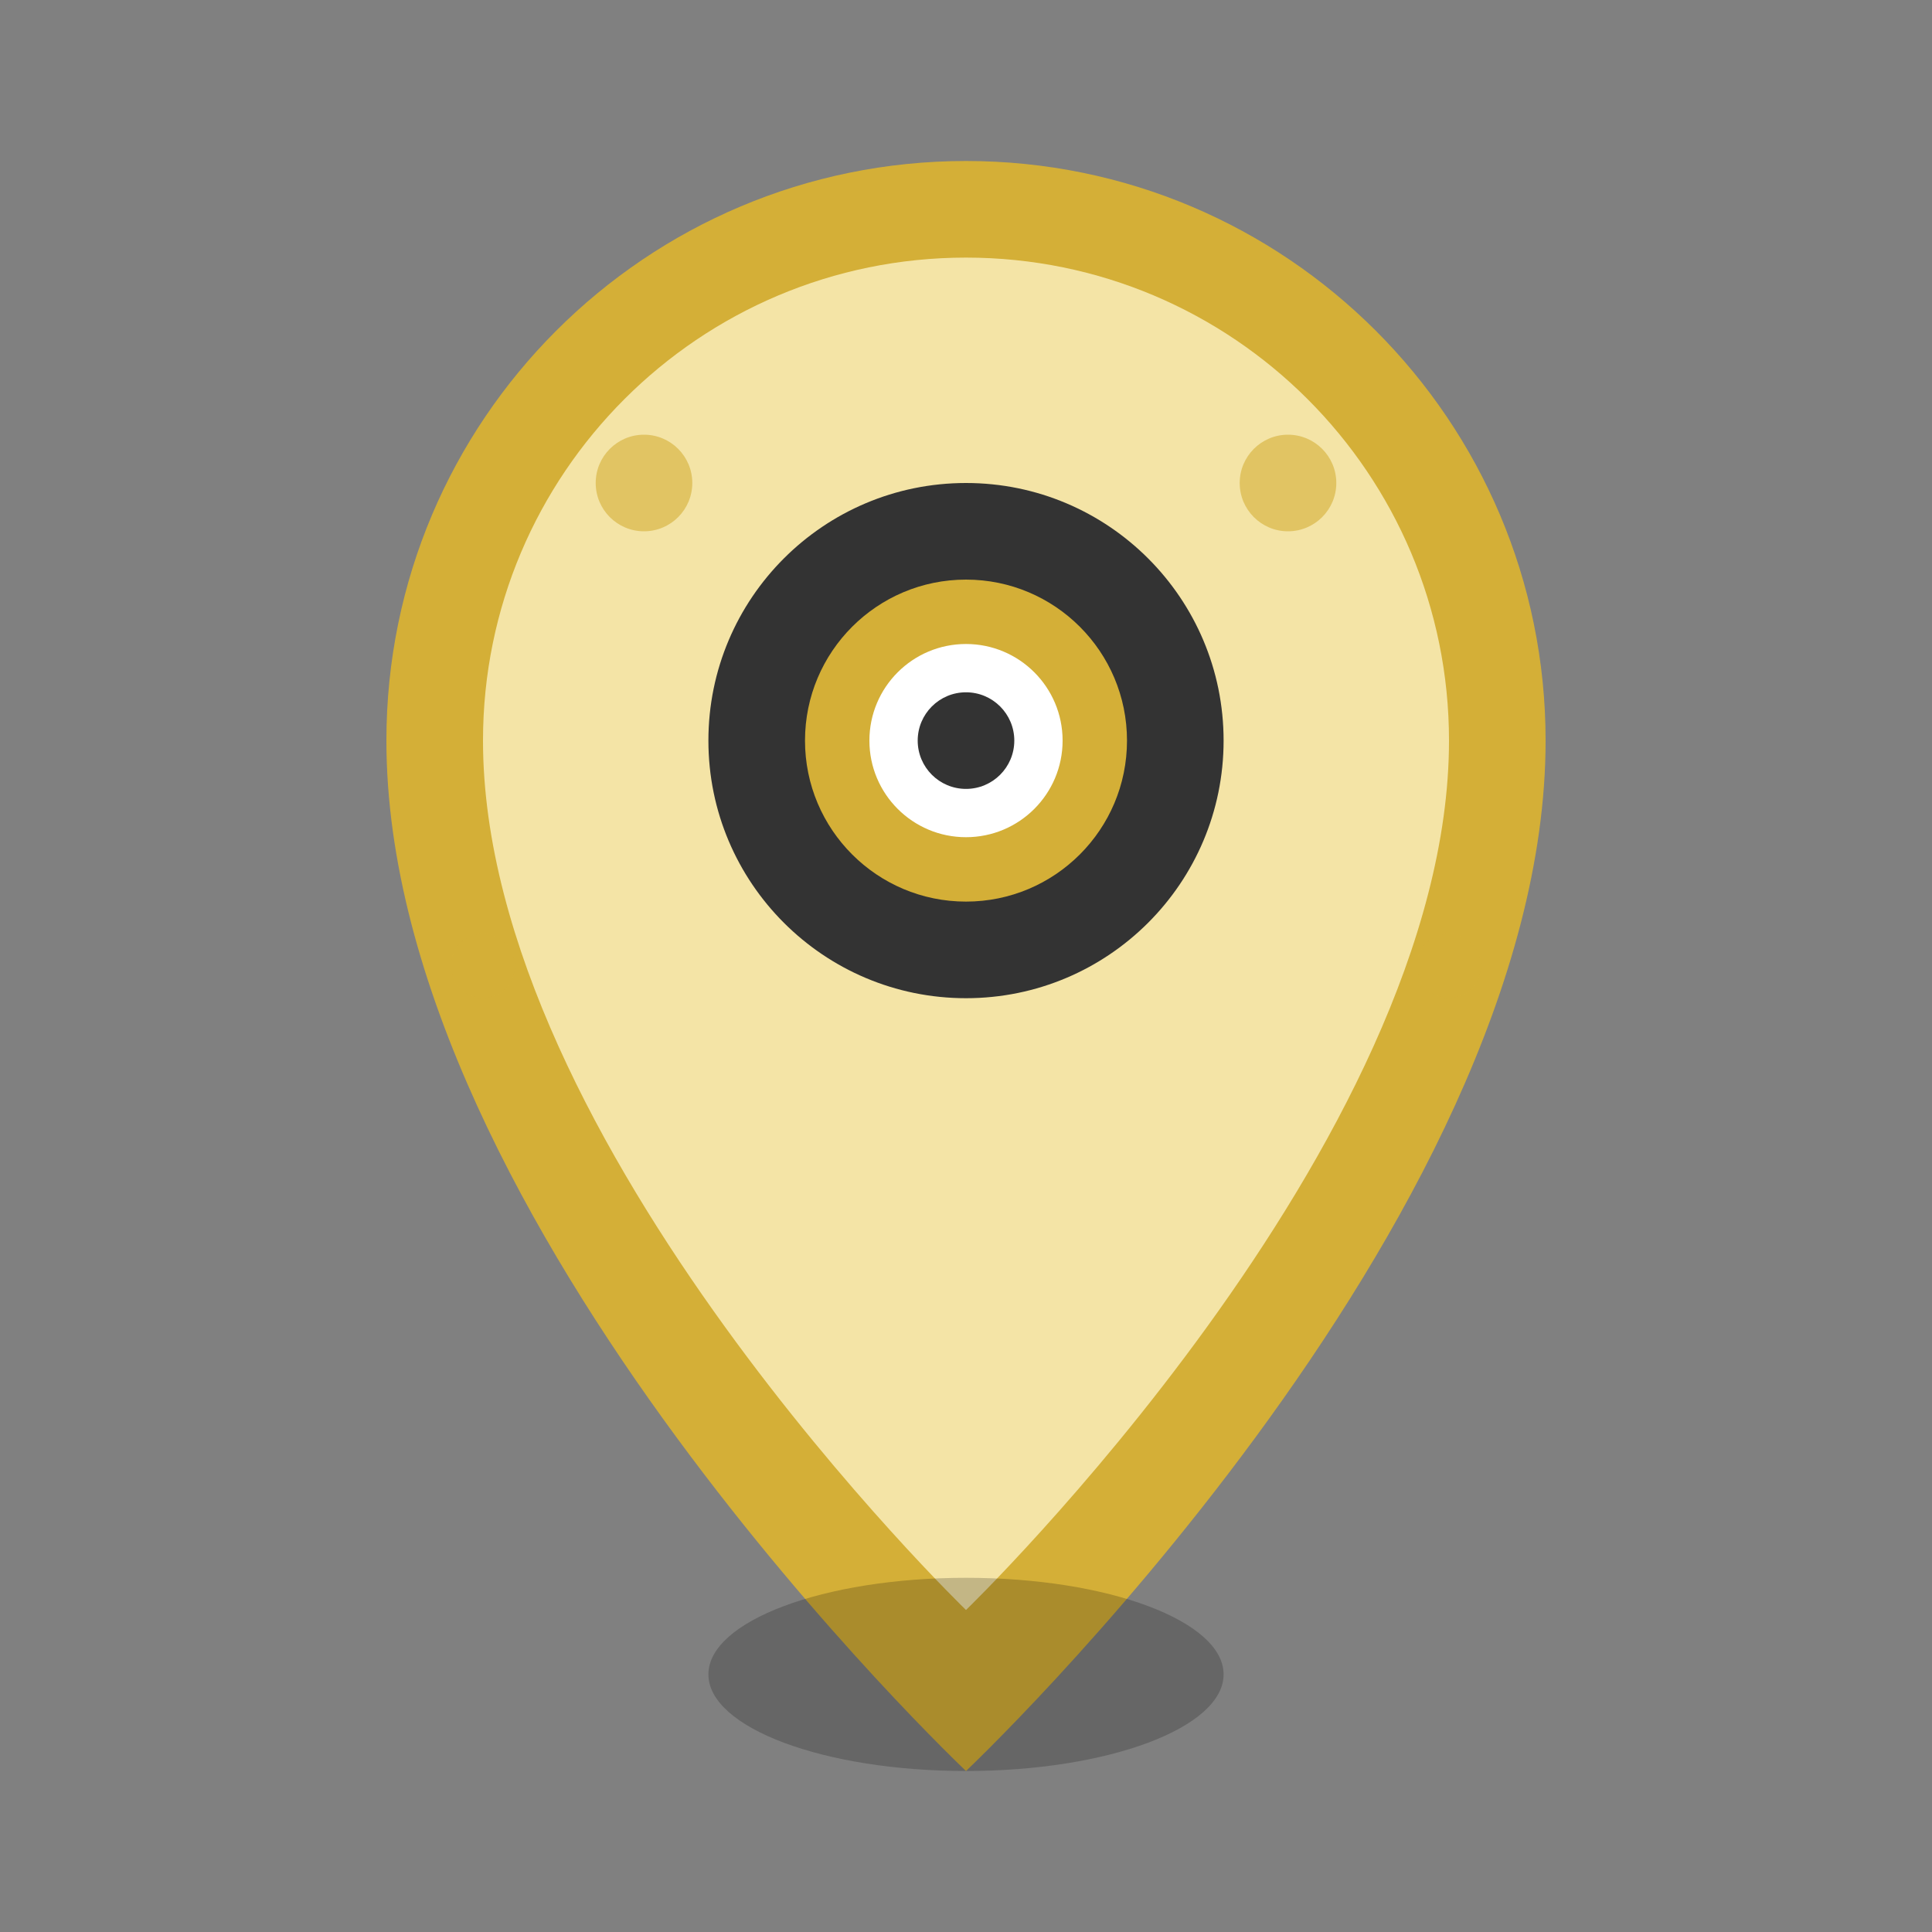 <svg width="60" height="60" viewBox="0 0 60 60" fill="none" xmlns="http://www.w3.org/2000/svg">
  <rect x="0" y="0" width="60" height="60" fill="#808080" stroke="none"/>
  <!-- Main Pin -->
  <path d="M30 5C20.059 5 12 13.059 12 23c0 15 18 32 18 32s18-17 18-32c0-9.941-8.059-18-18-18z" fill="#d4af37"/>
  <path d="M30 8C21.716 8 15 14.716 15 23c0 12.5 15 27 15 27s15-14.5 15-27c0-8.284-6.716-15-15-15z" fill="#f4e4a6"/>
  
  <!-- Inner Circle -->
  <circle cx="30" cy="23" r="8" fill="#333"/>
  <circle cx="30" cy="23" r="5" fill="#d4af37"/>
  
  <!-- Location Marker Details -->
  <circle cx="30" cy="23" r="3" fill="#fff"/>
  <circle cx="30" cy="23" r="1.5" fill="#333"/>
  
  <!-- Shadow -->
  <ellipse cx="30" cy="52" rx="8" ry="3" fill="#000" opacity="0.2"/>
  
  <!-- Decorative Elements -->
  <circle cx="20" cy="15" r="1.5" fill="#d4af37" opacity="0.6"/>
  <circle cx="40" cy="15" r="1.5" fill="#d4af37" opacity="0.6"/>
  <circle cx="15" cy="30" r="1" fill="#d4af37" opacity="0.4"/>
  <circle cx="45" cy="30" r="1" fill="#d4af37" opacity="0.4"/>
</svg>